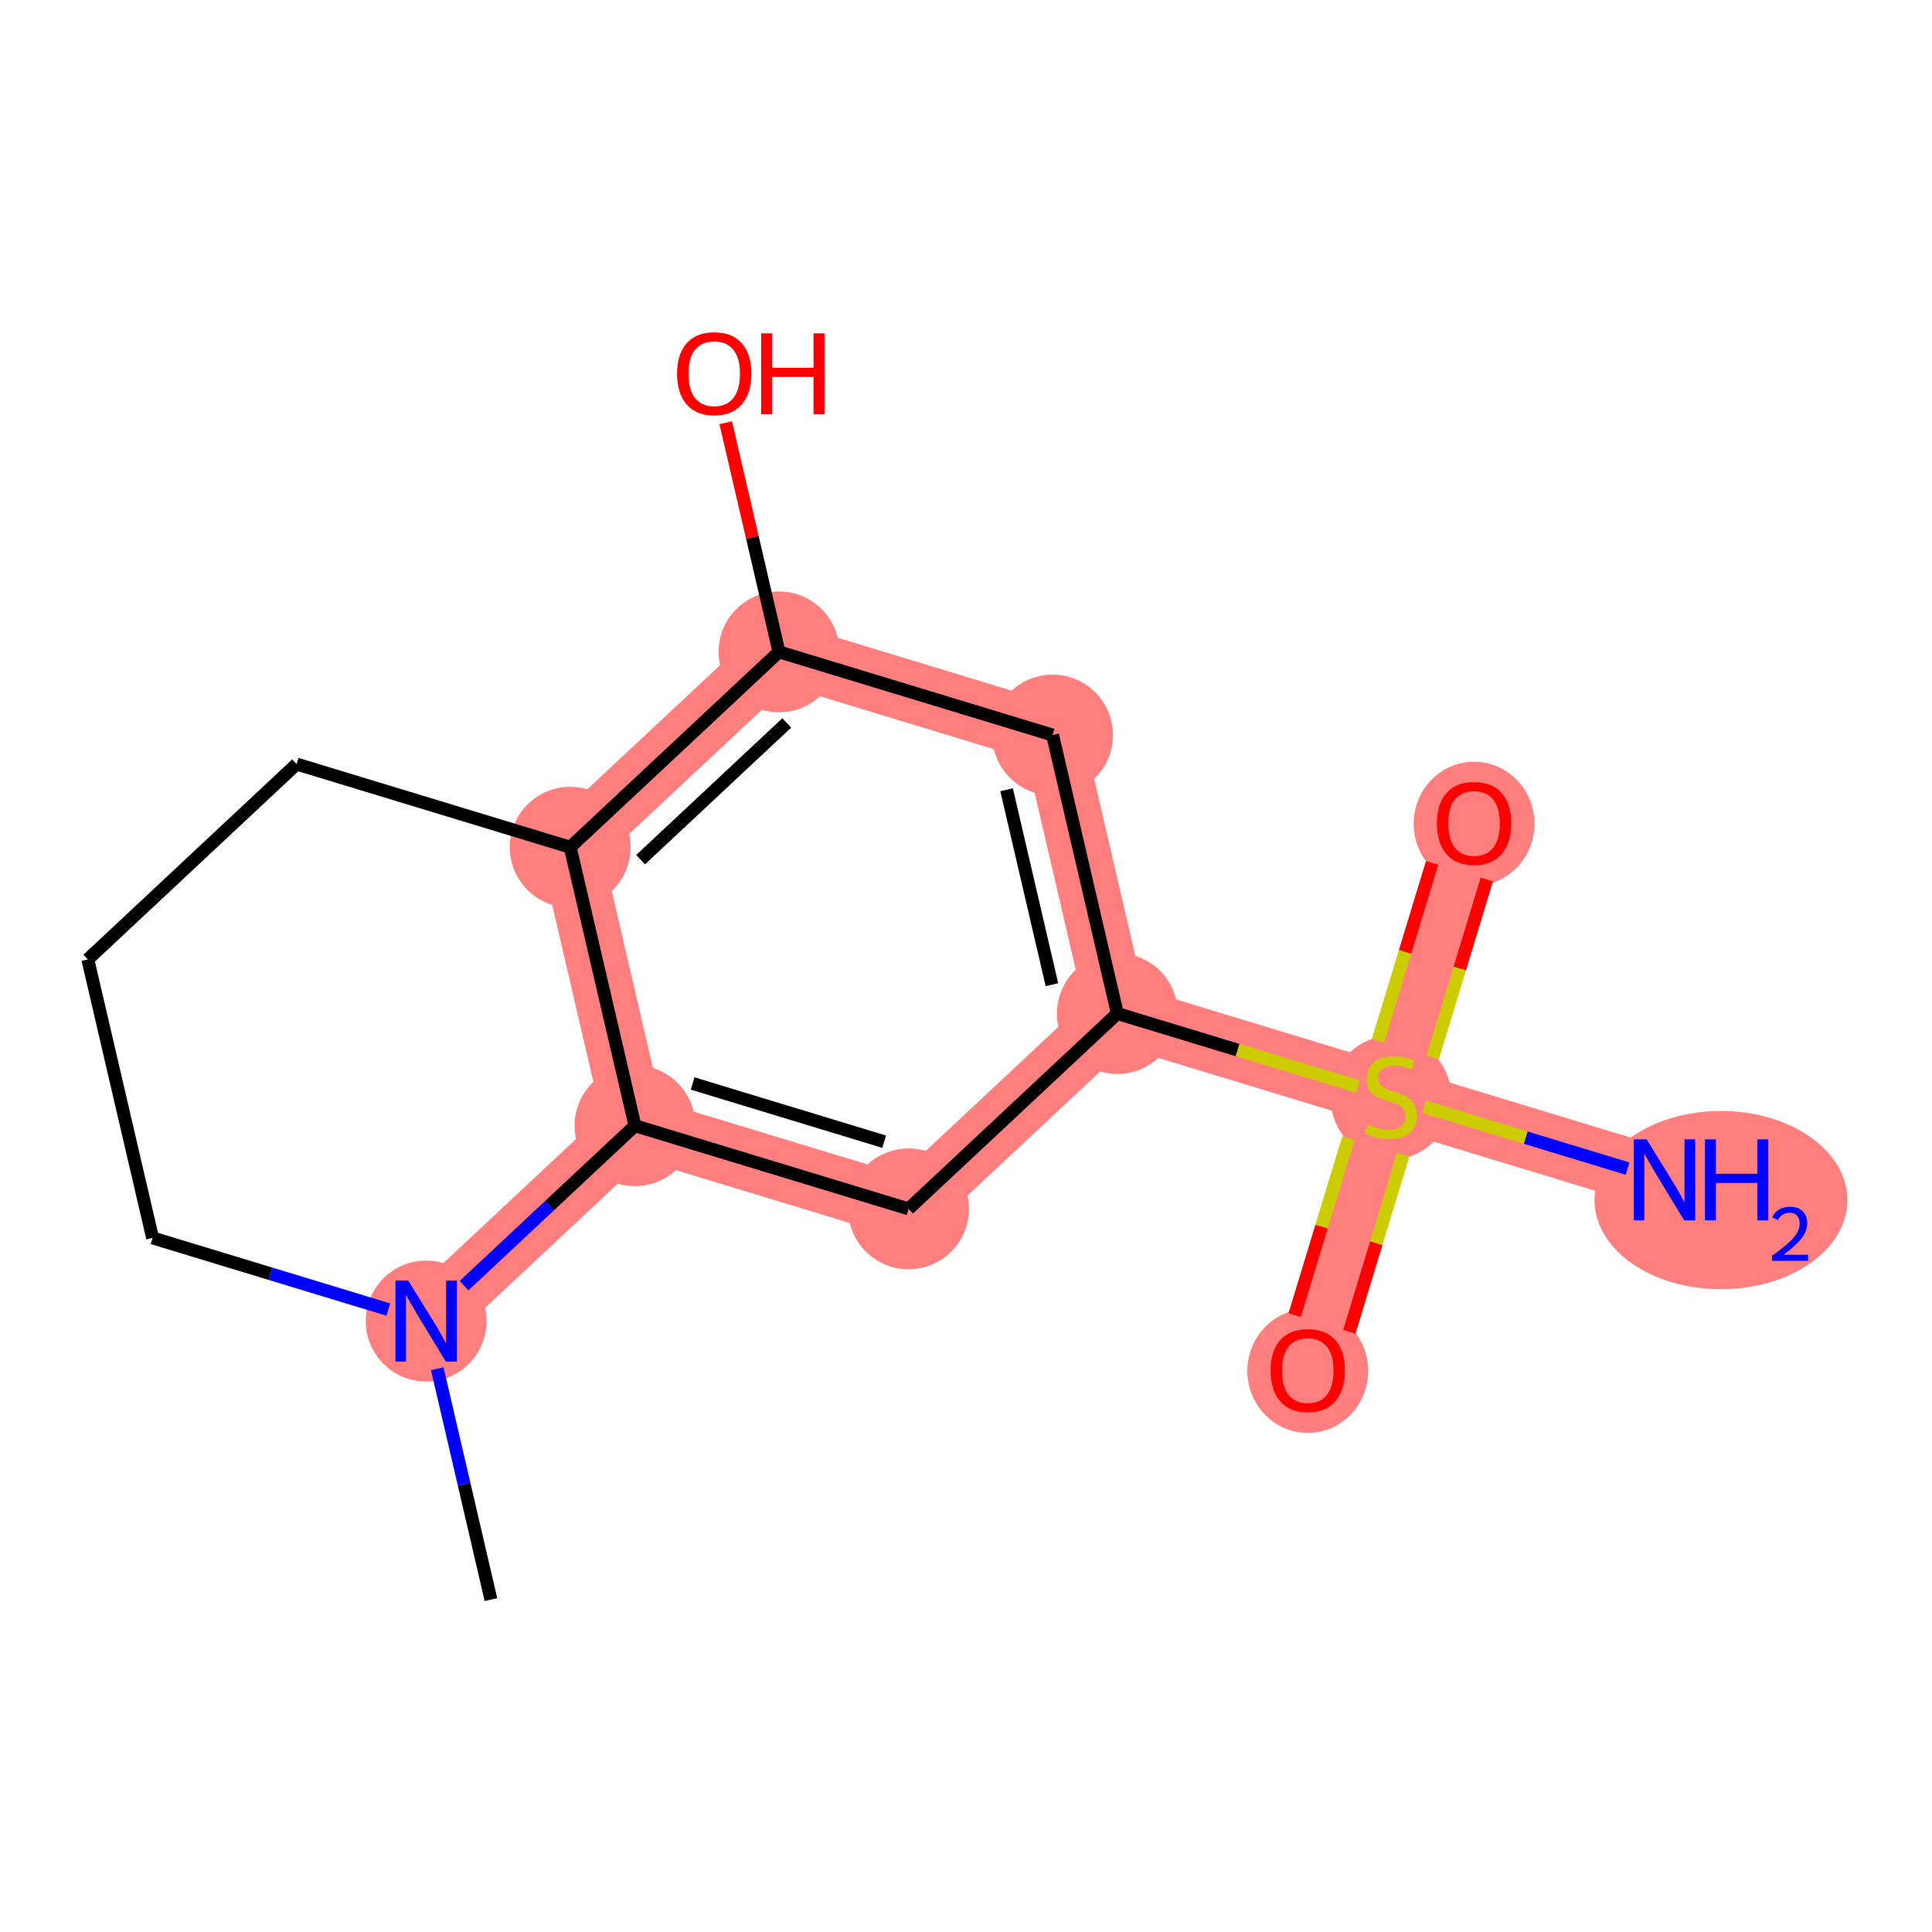 <?xml version='1.0' encoding='iso-8859-1'?>
<svg version='1.1' baseProfile='full'
              xmlns='http://www.w3.org/2000/svg'
                      xmlns:rdkit='http://www.rdkit.org/xml'
                      xmlns:xlink='http://www.w3.org/1999/xlink'
                  xml:space='preserve'
width='300px' height='300px' viewBox='0 0 300 300'>
<!-- END OF HEADER -->
<rect style='opacity:1.0;fill:#FFFFFF;stroke:none' width='300' height='300' x='0' y='0'> </rect>
<rect style='opacity:1.0;fill:#FFFFFF;stroke:none' width='300' height='300' x='0' y='0'> </rect>
<path d='M 66.175,205.135 L 98.598,174.802' style='fill:none;fill-rule:evenodd;stroke:#FF7F7F;stroke-width:9.5px;stroke-linecap:butt;stroke-linejoin:miter;stroke-opacity:1' />
<path d='M 88.54,131.556 L 120.963,101.223' style='fill:none;fill-rule:evenodd;stroke:#FF7F7F;stroke-width:9.5px;stroke-linecap:butt;stroke-linejoin:miter;stroke-opacity:1' />
<path d='M 88.54,131.556 L 98.598,174.802' style='fill:none;fill-rule:evenodd;stroke:#FF7F7F;stroke-width:9.5px;stroke-linecap:butt;stroke-linejoin:miter;stroke-opacity:1' />
<path d='M 120.963,101.223 L 163.444,114.135' style='fill:none;fill-rule:evenodd;stroke:#FF7F7F;stroke-width:9.5px;stroke-linecap:butt;stroke-linejoin:miter;stroke-opacity:1' />
<path d='M 163.444,114.135 L 173.502,157.381' style='fill:none;fill-rule:evenodd;stroke:#FF7F7F;stroke-width:9.5px;stroke-linecap:butt;stroke-linejoin:miter;stroke-opacity:1' />
<path d='M 173.502,157.381 L 215.983,170.293' style='fill:none;fill-rule:evenodd;stroke:#FF7F7F;stroke-width:9.5px;stroke-linecap:butt;stroke-linejoin:miter;stroke-opacity:1' />
<path d='M 173.502,157.381 L 141.079,187.714' style='fill:none;fill-rule:evenodd;stroke:#FF7F7F;stroke-width:9.5px;stroke-linecap:butt;stroke-linejoin:miter;stroke-opacity:1' />
<path d='M 215.983,170.293 L 258.464,183.206' style='fill:none;fill-rule:evenodd;stroke:#FF7F7F;stroke-width:9.5px;stroke-linecap:butt;stroke-linejoin:miter;stroke-opacity:1' />
<path d='M 215.983,170.293 L 203.071,212.774' style='fill:none;fill-rule:evenodd;stroke:#FF7F7F;stroke-width:9.5px;stroke-linecap:butt;stroke-linejoin:miter;stroke-opacity:1' />
<path d='M 215.983,170.293 L 228.896,127.812' style='fill:none;fill-rule:evenodd;stroke:#FF7F7F;stroke-width:9.5px;stroke-linecap:butt;stroke-linejoin:miter;stroke-opacity:1' />
<path d='M 141.079,187.714 L 98.598,174.802' style='fill:none;fill-rule:evenodd;stroke:#FF7F7F;stroke-width:9.5px;stroke-linecap:butt;stroke-linejoin:miter;stroke-opacity:1' />
<ellipse cx='66.175' cy='205.135' rx='8.88' ry='8.891'  style='fill:#FF7F7F;fill-rule:evenodd;stroke:#FF7F7F;stroke-width:1.0px;stroke-linecap:butt;stroke-linejoin:miter;stroke-opacity:1' />
<ellipse cx='88.54' cy='131.556' rx='8.88' ry='8.88'  style='fill:#FF7F7F;fill-rule:evenodd;stroke:#FF7F7F;stroke-width:1.0px;stroke-linecap:butt;stroke-linejoin:miter;stroke-opacity:1' />
<ellipse cx='120.963' cy='101.223' rx='8.88' ry='8.88'  style='fill:#FF7F7F;fill-rule:evenodd;stroke:#FF7F7F;stroke-width:1.0px;stroke-linecap:butt;stroke-linejoin:miter;stroke-opacity:1' />
<ellipse cx='163.444' cy='114.135' rx='8.88' ry='8.88'  style='fill:#FF7F7F;fill-rule:evenodd;stroke:#FF7F7F;stroke-width:1.0px;stroke-linecap:butt;stroke-linejoin:miter;stroke-opacity:1' />
<ellipse cx='173.502' cy='157.381' rx='8.88' ry='8.88'  style='fill:#FF7F7F;fill-rule:evenodd;stroke:#FF7F7F;stroke-width:1.0px;stroke-linecap:butt;stroke-linejoin:miter;stroke-opacity:1' />
<ellipse cx='215.983' cy='170.462' rx='8.88' ry='9.105'  style='fill:#FF7F7F;fill-rule:evenodd;stroke:#FF7F7F;stroke-width:1.0px;stroke-linecap:butt;stroke-linejoin:miter;stroke-opacity:1' />
<ellipse cx='267.227' cy='186.349' rx='19.137' ry='13.337'  style='fill:#FF7F7F;fill-rule:evenodd;stroke:#FF7F7F;stroke-width:1.0px;stroke-linecap:butt;stroke-linejoin:miter;stroke-opacity:1' />
<ellipse cx='203.071' cy='212.872' rx='8.88' ry='9.13'  style='fill:#FF7F7F;fill-rule:evenodd;stroke:#FF7F7F;stroke-width:1.0px;stroke-linecap:butt;stroke-linejoin:miter;stroke-opacity:1' />
<ellipse cx='228.896' cy='127.91' rx='8.88' ry='9.13'  style='fill:#FF7F7F;fill-rule:evenodd;stroke:#FF7F7F;stroke-width:1.0px;stroke-linecap:butt;stroke-linejoin:miter;stroke-opacity:1' />
<ellipse cx='141.079' cy='187.714' rx='8.88' ry='8.88'  style='fill:#FF7F7F;fill-rule:evenodd;stroke:#FF7F7F;stroke-width:1.0px;stroke-linecap:butt;stroke-linejoin:miter;stroke-opacity:1' />
<ellipse cx='98.598' cy='174.802' rx='8.88' ry='8.88'  style='fill:#FF7F7F;fill-rule:evenodd;stroke:#FF7F7F;stroke-width:1.0px;stroke-linecap:butt;stroke-linejoin:miter;stroke-opacity:1' />
<path class='bond-0 atom-0 atom-1' d='M 76.233,248.381 L 72.065,230.457' style='fill:none;fill-rule:evenodd;stroke:#000000;stroke-width:2.0px;stroke-linecap:butt;stroke-linejoin:miter;stroke-opacity:1' />
<path class='bond-0 atom-0 atom-1' d='M 72.065,230.457 L 67.896,212.532' style='fill:none;fill-rule:evenodd;stroke:#0000FF;stroke-width:2.0px;stroke-linecap:butt;stroke-linejoin:miter;stroke-opacity:1' />
<path class='bond-1 atom-1 atom-2' d='M 60.297,203.349 L 41.996,197.786' style='fill:none;fill-rule:evenodd;stroke:#0000FF;stroke-width:2.0px;stroke-linecap:butt;stroke-linejoin:miter;stroke-opacity:1' />
<path class='bond-1 atom-1 atom-2' d='M 41.996,197.786 L 23.694,192.223' style='fill:none;fill-rule:evenodd;stroke:#000000;stroke-width:2.0px;stroke-linecap:butt;stroke-linejoin:miter;stroke-opacity:1' />
<path class='bond-15 atom-15 atom-1' d='M 98.598,174.802 L 85.326,187.219' style='fill:none;fill-rule:evenodd;stroke:#000000;stroke-width:2.0px;stroke-linecap:butt;stroke-linejoin:miter;stroke-opacity:1' />
<path class='bond-15 atom-15 atom-1' d='M 85.326,187.219 L 72.054,199.636' style='fill:none;fill-rule:evenodd;stroke:#0000FF;stroke-width:2.0px;stroke-linecap:butt;stroke-linejoin:miter;stroke-opacity:1' />
<path class='bond-2 atom-2 atom-3' d='M 23.694,192.223 L 13.636,148.977' style='fill:none;fill-rule:evenodd;stroke:#000000;stroke-width:2.0px;stroke-linecap:butt;stroke-linejoin:miter;stroke-opacity:1' />
<path class='bond-3 atom-3 atom-4' d='M 13.636,148.977 L 46.059,118.644' style='fill:none;fill-rule:evenodd;stroke:#000000;stroke-width:2.0px;stroke-linecap:butt;stroke-linejoin:miter;stroke-opacity:1' />
<path class='bond-4 atom-4 atom-5' d='M 46.059,118.644 L 88.54,131.556' style='fill:none;fill-rule:evenodd;stroke:#000000;stroke-width:2.0px;stroke-linecap:butt;stroke-linejoin:miter;stroke-opacity:1' />
<path class='bond-5 atom-5 atom-6' d='M 88.54,131.556 L 120.963,101.223' style='fill:none;fill-rule:evenodd;stroke:#000000;stroke-width:2.0px;stroke-linecap:butt;stroke-linejoin:miter;stroke-opacity:1' />
<path class='bond-5 atom-5 atom-6' d='M 99.47,133.491 L 122.166,112.257' style='fill:none;fill-rule:evenodd;stroke:#000000;stroke-width:2.0px;stroke-linecap:butt;stroke-linejoin:miter;stroke-opacity:1' />
<path class='bond-16 atom-15 atom-5' d='M 98.598,174.802 L 88.54,131.556' style='fill:none;fill-rule:evenodd;stroke:#000000;stroke-width:2.0px;stroke-linecap:butt;stroke-linejoin:miter;stroke-opacity:1' />
<path class='bond-6 atom-6 atom-7' d='M 120.963,101.223 L 116.825,83.432' style='fill:none;fill-rule:evenodd;stroke:#000000;stroke-width:2.0px;stroke-linecap:butt;stroke-linejoin:miter;stroke-opacity:1' />
<path class='bond-6 atom-6 atom-7' d='M 116.825,83.432 L 112.688,65.64' style='fill:none;fill-rule:evenodd;stroke:#FF0000;stroke-width:2.0px;stroke-linecap:butt;stroke-linejoin:miter;stroke-opacity:1' />
<path class='bond-7 atom-6 atom-8' d='M 120.963,101.223 L 163.444,114.135' style='fill:none;fill-rule:evenodd;stroke:#000000;stroke-width:2.0px;stroke-linecap:butt;stroke-linejoin:miter;stroke-opacity:1' />
<path class='bond-8 atom-8 atom-9' d='M 163.444,114.135 L 173.502,157.381' style='fill:none;fill-rule:evenodd;stroke:#000000;stroke-width:2.0px;stroke-linecap:butt;stroke-linejoin:miter;stroke-opacity:1' />
<path class='bond-8 atom-8 atom-9' d='M 156.304,122.634 L 163.344,152.906' style='fill:none;fill-rule:evenodd;stroke:#000000;stroke-width:2.0px;stroke-linecap:butt;stroke-linejoin:miter;stroke-opacity:1' />
<path class='bond-9 atom-9 atom-10' d='M 173.502,157.381 L 192.172,163.056' style='fill:none;fill-rule:evenodd;stroke:#000000;stroke-width:2.0px;stroke-linecap:butt;stroke-linejoin:miter;stroke-opacity:1' />
<path class='bond-9 atom-9 atom-10' d='M 192.172,163.056 L 210.842,168.73' style='fill:none;fill-rule:evenodd;stroke:#CCCC00;stroke-width:2.0px;stroke-linecap:butt;stroke-linejoin:miter;stroke-opacity:1' />
<path class='bond-13 atom-9 atom-14' d='M 173.502,157.381 L 141.079,187.714' style='fill:none;fill-rule:evenodd;stroke:#000000;stroke-width:2.0px;stroke-linecap:butt;stroke-linejoin:miter;stroke-opacity:1' />
<path class='bond-10 atom-10 atom-11' d='M 221.125,171.856 L 236.922,176.658' style='fill:none;fill-rule:evenodd;stroke:#CCCC00;stroke-width:2.0px;stroke-linecap:butt;stroke-linejoin:miter;stroke-opacity:1' />
<path class='bond-10 atom-10 atom-11' d='M 236.922,176.658 L 252.72,181.46' style='fill:none;fill-rule:evenodd;stroke:#0000FF;stroke-width:2.0px;stroke-linecap:butt;stroke-linejoin:miter;stroke-opacity:1' />
<path class='bond-11 atom-10 atom-12' d='M 209.39,176.719 L 205.21,190.468' style='fill:none;fill-rule:evenodd;stroke:#CCCC00;stroke-width:2.0px;stroke-linecap:butt;stroke-linejoin:miter;stroke-opacity:1' />
<path class='bond-11 atom-10 atom-12' d='M 205.21,190.468 L 201.031,204.217' style='fill:none;fill-rule:evenodd;stroke:#FF0000;stroke-width:2.0px;stroke-linecap:butt;stroke-linejoin:miter;stroke-opacity:1' />
<path class='bond-11 atom-10 atom-12' d='M 217.886,179.301 L 213.707,193.05' style='fill:none;fill-rule:evenodd;stroke:#CCCC00;stroke-width:2.0px;stroke-linecap:butt;stroke-linejoin:miter;stroke-opacity:1' />
<path class='bond-11 atom-10 atom-12' d='M 213.707,193.05 L 209.528,206.799' style='fill:none;fill-rule:evenodd;stroke:#FF0000;stroke-width:2.0px;stroke-linecap:butt;stroke-linejoin:miter;stroke-opacity:1' />
<path class='bond-12 atom-10 atom-13' d='M 222.474,164.205 L 226.674,150.39' style='fill:none;fill-rule:evenodd;stroke:#CCCC00;stroke-width:2.0px;stroke-linecap:butt;stroke-linejoin:miter;stroke-opacity:1' />
<path class='bond-12 atom-10 atom-13' d='M 226.674,150.39 L 230.873,136.574' style='fill:none;fill-rule:evenodd;stroke:#FF0000;stroke-width:2.0px;stroke-linecap:butt;stroke-linejoin:miter;stroke-opacity:1' />
<path class='bond-12 atom-10 atom-13' d='M 213.978,161.623 L 218.177,147.807' style='fill:none;fill-rule:evenodd;stroke:#CCCC00;stroke-width:2.0px;stroke-linecap:butt;stroke-linejoin:miter;stroke-opacity:1' />
<path class='bond-12 atom-10 atom-13' d='M 218.177,147.807 L 222.377,133.992' style='fill:none;fill-rule:evenodd;stroke:#FF0000;stroke-width:2.0px;stroke-linecap:butt;stroke-linejoin:miter;stroke-opacity:1' />
<path class='bond-14 atom-14 atom-15' d='M 141.079,187.714 L 98.598,174.802' style='fill:none;fill-rule:evenodd;stroke:#000000;stroke-width:2.0px;stroke-linecap:butt;stroke-linejoin:miter;stroke-opacity:1' />
<path class='bond-14 atom-14 atom-15' d='M 137.29,177.281 L 107.553,168.243' style='fill:none;fill-rule:evenodd;stroke:#000000;stroke-width:2.0px;stroke-linecap:butt;stroke-linejoin:miter;stroke-opacity:1' />
<path  class='atom-1' d='M 63.396 198.848
L 67.516 205.508
Q 67.925 206.165, 68.582 207.355
Q 69.239 208.545, 69.275 208.616
L 69.275 198.848
L 70.944 198.848
L 70.944 211.422
L 69.221 211.422
L 64.799 204.141
Q 64.284 203.288, 63.733 202.312
Q 63.201 201.335, 63.041 201.033
L 63.041 211.422
L 61.407 211.422
L 61.407 198.848
L 63.396 198.848
' fill='#0000FF'/>
<path  class='atom-7' d='M 105.133 58.013
Q 105.133 54.993, 106.625 53.306
Q 108.117 51.619, 110.905 51.619
Q 113.694 51.619, 115.185 53.306
Q 116.677 54.993, 116.677 58.013
Q 116.677 61.067, 115.168 62.808
Q 113.658 64.53, 110.905 64.53
Q 108.135 64.53, 106.625 62.808
Q 105.133 61.085, 105.133 58.013
M 110.905 63.11
Q 112.823 63.11, 113.853 61.831
Q 114.901 60.534, 114.901 58.013
Q 114.901 55.544, 113.853 54.301
Q 112.823 53.04, 110.905 53.04
Q 108.987 53.04, 107.939 54.283
Q 106.909 55.526, 106.909 58.013
Q 106.909 60.552, 107.939 61.831
Q 108.987 63.11, 110.905 63.11
' fill='#FF0000'/>
<path  class='atom-7' d='M 118.187 51.761
L 119.892 51.761
L 119.892 57.107
L 126.321 57.107
L 126.321 51.761
L 128.026 51.761
L 128.026 64.335
L 126.321 64.335
L 126.321 58.528
L 119.892 58.528
L 119.892 64.335
L 118.187 64.335
L 118.187 51.761
' fill='#FF0000'/>
<path  class='atom-10' d='M 212.431 174.609
Q 212.573 174.662, 213.159 174.911
Q 213.745 175.16, 214.385 175.319
Q 215.042 175.461, 215.681 175.461
Q 216.871 175.461, 217.564 174.893
Q 218.256 174.307, 218.256 173.295
Q 218.256 172.602, 217.901 172.176
Q 217.564 171.75, 217.031 171.519
Q 216.498 171.288, 215.61 171.021
Q 214.491 170.684, 213.816 170.364
Q 213.159 170.045, 212.68 169.37
Q 212.218 168.695, 212.218 167.558
Q 212.218 165.978, 213.284 165.001
Q 214.367 164.024, 216.498 164.024
Q 217.955 164.024, 219.606 164.717
L 219.198 166.084
Q 217.688 165.463, 216.552 165.463
Q 215.326 165.463, 214.651 165.978
Q 213.976 166.475, 213.994 167.345
Q 213.994 168.02, 214.332 168.428
Q 214.687 168.837, 215.184 169.068
Q 215.699 169.299, 216.552 169.565
Q 217.688 169.92, 218.363 170.276
Q 219.038 170.631, 219.517 171.359
Q 220.015 172.069, 220.015 173.295
Q 220.015 175.035, 218.843 175.977
Q 217.688 176.9, 215.752 176.9
Q 214.633 176.9, 213.781 176.651
Q 212.946 176.421, 211.952 176.012
L 212.431 174.609
' fill='#CCCC00'/>
<path  class='atom-11' d='M 255.685 176.919
L 259.805 183.579
Q 260.214 184.236, 260.871 185.426
Q 261.528 186.616, 261.563 186.687
L 261.563 176.919
L 263.233 176.919
L 263.233 189.493
L 261.51 189.493
L 257.088 182.211
Q 256.573 181.359, 256.022 180.382
Q 255.489 179.405, 255.33 179.103
L 255.33 189.493
L 253.696 189.493
L 253.696 176.919
L 255.685 176.919
' fill='#0000FF'/>
<path  class='atom-11' d='M 264.742 176.919
L 266.447 176.919
L 266.447 182.264
L 272.876 182.264
L 272.876 176.919
L 274.581 176.919
L 274.581 189.493
L 272.876 189.493
L 272.876 183.685
L 266.447 183.685
L 266.447 189.493
L 264.742 189.493
L 264.742 176.919
' fill='#0000FF'/>
<path  class='atom-11' d='M 275.191 189.052
Q 275.496 188.266, 276.222 187.833
Q 276.949 187.387, 277.957 187.387
Q 279.211 187.387, 279.915 188.067
Q 280.618 188.747, 280.618 189.954
Q 280.618 191.185, 279.704 192.334
Q 278.801 193.482, 276.926 194.842
L 280.759 194.842
L 280.759 195.78
L 275.167 195.78
L 275.167 194.994
Q 276.715 193.893, 277.629 193.072
Q 278.555 192.252, 279 191.513
Q 279.446 190.775, 279.446 190.013
Q 279.446 189.216, 279.047 188.77
Q 278.649 188.325, 277.957 188.325
Q 277.289 188.325, 276.844 188.594
Q 276.398 188.864, 276.082 189.462
L 275.191 189.052
' fill='#0000FF'/>
<path  class='atom-12' d='M 197.299 212.81
Q 197.299 209.791, 198.791 208.103
Q 200.283 206.416, 203.071 206.416
Q 205.859 206.416, 207.351 208.103
Q 208.843 209.791, 208.843 212.81
Q 208.843 215.865, 207.333 217.605
Q 205.824 219.328, 203.071 219.328
Q 200.3 219.328, 198.791 217.605
Q 197.299 215.882, 197.299 212.81
M 203.071 217.907
Q 204.989 217.907, 206.019 216.628
Q 207.067 215.332, 207.067 212.81
Q 207.067 210.341, 206.019 209.098
Q 204.989 207.837, 203.071 207.837
Q 201.153 207.837, 200.105 209.08
Q 199.075 210.323, 199.075 212.81
Q 199.075 215.349, 200.105 216.628
Q 201.153 217.907, 203.071 217.907
' fill='#FF0000'/>
<path  class='atom-13' d='M 223.124 127.848
Q 223.124 124.829, 224.615 123.141
Q 226.107 121.454, 228.896 121.454
Q 231.684 121.454, 233.176 123.141
Q 234.668 124.829, 234.668 127.848
Q 234.668 130.903, 233.158 132.643
Q 231.648 134.366, 228.896 134.366
Q 226.125 134.366, 224.615 132.643
Q 223.124 130.92, 223.124 127.848
M 228.896 132.945
Q 230.814 132.945, 231.844 131.666
Q 232.892 130.37, 232.892 127.848
Q 232.892 125.379, 231.844 124.136
Q 230.814 122.875, 228.896 122.875
Q 226.978 122.875, 225.93 124.118
Q 224.9 125.361, 224.9 127.848
Q 224.9 130.388, 225.93 131.666
Q 226.978 132.945, 228.896 132.945
' fill='#FF0000'/>
</svg>
